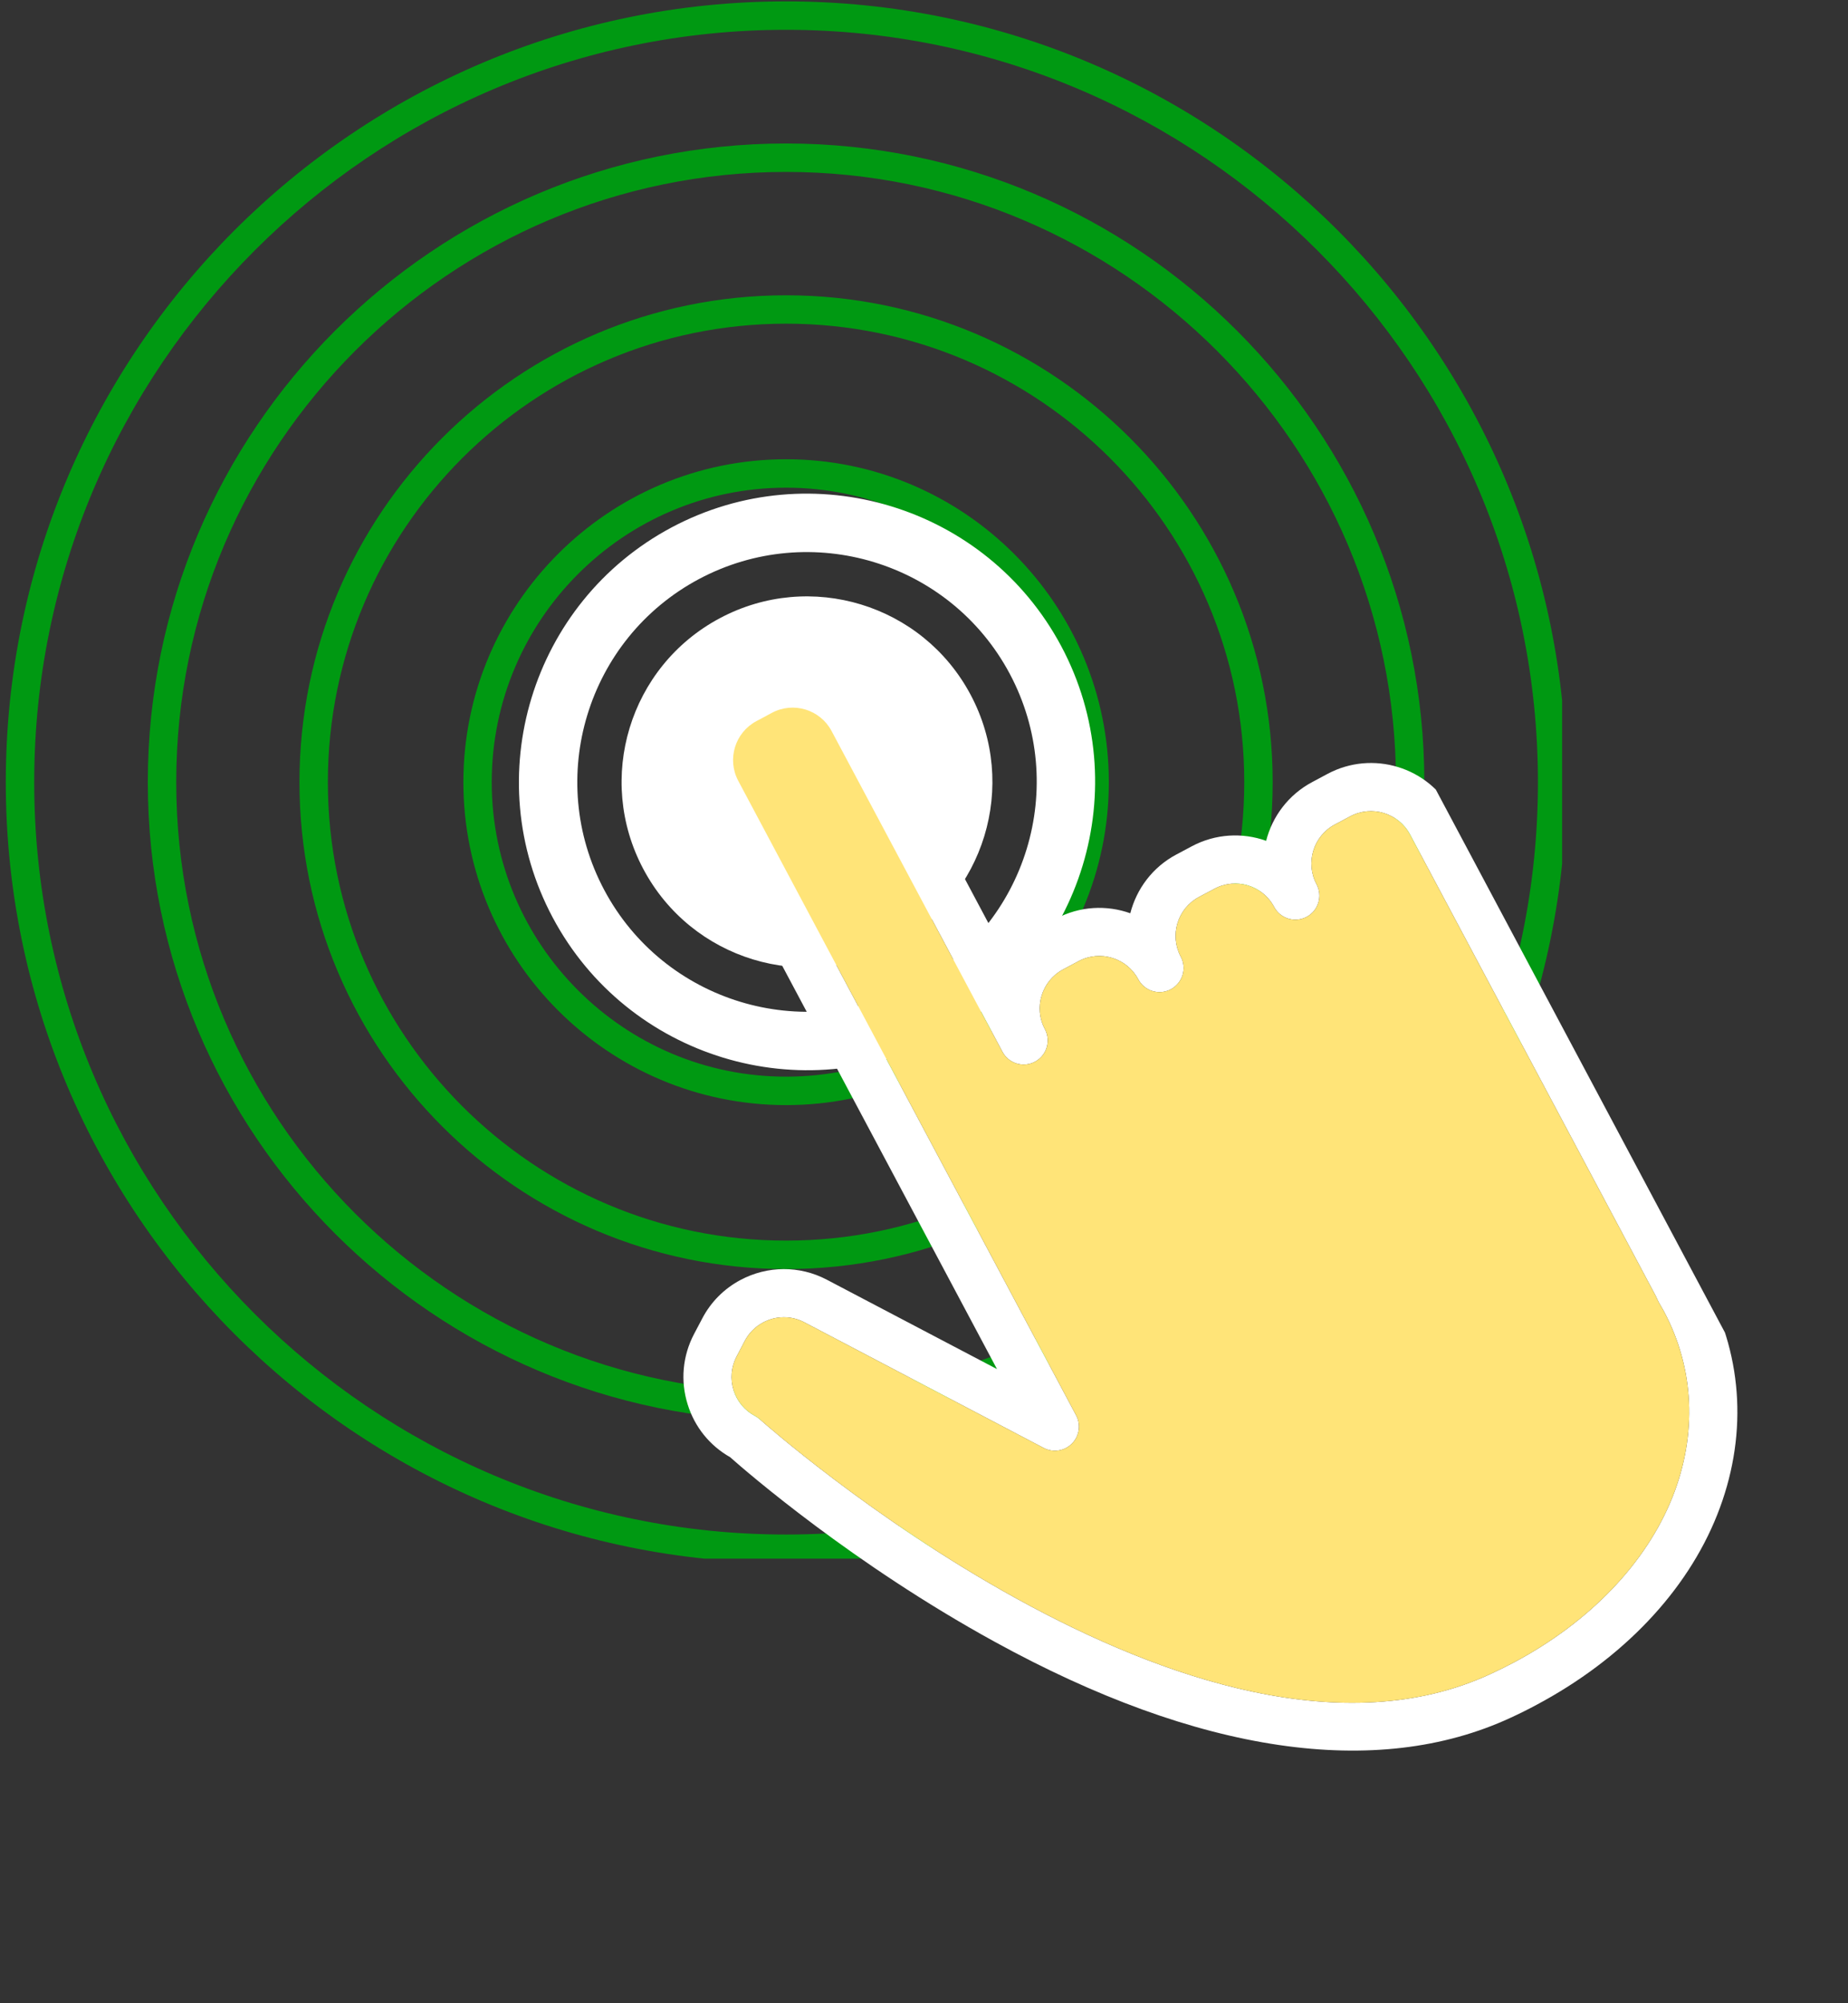 <svg xmlns="http://www.w3.org/2000/svg" xmlns:xlink="http://www.w3.org/1999/xlink" width="168" zoomAndPan="magnify" viewBox="0 0 126 136.5" height="182" preserveAspectRatio="xMidYMid meet" version="1.0"><rect x="0" y="0" width="126" height="136.5" fill="#333333" stroke="none"/><defs><clipPath id="c57d8e62b4"><path d="M 0.395 0.094 L 106.508 0.094 L 106.508 106.207 L 0.395 106.207 Z M 0.395 0.094 " clip-rule="nonzero"/></clipPath><clipPath id="a0e62719da"><path d="M 35 33 L 75 33 L 75 73 L 35 73 Z M 35 33 " clip-rule="nonzero"/></clipPath><clipPath id="de6a03ae08"><path d="M 21.574 48.812 L 78.949 18.242 L 125.332 105.293 L 67.957 135.863 Z M 21.574 48.812 " clip-rule="nonzero"/></clipPath><clipPath id="1447307551"><path d="M 21.574 48.812 L 78.949 18.242 L 125.332 105.293 L 67.957 135.863 Z M 21.574 48.812 " clip-rule="nonzero"/></clipPath><clipPath id="b7a7f723b1"><path d="M 42 40 L 68 40 L 68 66 L 42 66 Z M 42 40 " clip-rule="nonzero"/></clipPath><clipPath id="44ad04cbe9"><path d="M 21.574 48.812 L 78.949 18.242 L 125.332 105.293 L 67.957 135.863 Z M 21.574 48.812 " clip-rule="nonzero"/></clipPath><clipPath id="bd1f331d97"><path d="M 21.574 48.812 L 78.949 18.242 L 125.332 105.293 L 67.957 135.863 Z M 21.574 48.812 " clip-rule="nonzero"/></clipPath><clipPath id="6b99d1215e"><path d="M 46 44 L 119 44 L 119 120 L 46 120 Z M 46 44 " clip-rule="nonzero"/></clipPath><clipPath id="805de0e766"><path d="M 21.574 48.812 L 78.949 18.242 L 125.332 105.293 L 67.957 135.863 Z M 21.574 48.812 " clip-rule="nonzero"/></clipPath><clipPath id="f662ac5922"><path d="M 21.574 48.812 L 78.949 18.242 L 125.332 105.293 L 67.957 135.863 Z M 21.574 48.812 " clip-rule="nonzero"/></clipPath><clipPath id="7680ed4b2f"><path d="M 49 48 L 116 48 L 116 117 L 49 117 Z M 49 48 " clip-rule="nonzero"/></clipPath><clipPath id="2f8b6cf511"><path d="M 21.574 48.812 L 78.949 18.242 L 125.332 105.293 L 67.957 135.863 Z M 21.574 48.812 " clip-rule="nonzero"/></clipPath><clipPath id="b75a19d76c"><path d="M 21.574 48.812 L 78.949 18.242 L 125.332 105.293 L 67.957 135.863 Z M 21.574 48.812 " clip-rule="nonzero"/></clipPath></defs><g clip-path="url(#c57d8e62b4)"><path fill="#009912" d="M 53.598 75.301 C 41.465 75.301 31.594 65.426 31.594 53.297 C 31.594 41.168 41.465 31.293 53.598 31.293 C 65.727 31.293 75.602 41.168 75.602 53.297 C 75.602 65.426 65.727 75.301 53.598 75.301 Z M 53.598 33.23 C 42.531 33.23 33.527 42.23 33.527 53.297 C 33.527 64.363 42.531 73.363 53.598 73.363 C 64.664 73.363 73.664 64.363 73.664 53.297 C 73.664 42.23 64.664 33.23 53.598 33.23 Z M 53.598 86.473 C 35.293 86.473 20.418 71.598 20.418 53.297 C 20.418 34.996 35.293 20.121 53.598 20.121 C 71.898 20.121 86.773 34.996 86.773 53.297 C 86.773 71.598 71.898 86.473 53.598 86.473 Z M 53.598 22.055 C 36.359 22.055 22.355 36.082 22.355 53.297 C 22.355 70.512 36.359 84.535 53.598 84.535 C 70.832 84.535 84.836 70.535 84.836 53.297 C 84.836 36.059 70.832 22.055 53.598 22.055 Z M 53.598 96.816 C 29.613 96.816 10.078 77.301 10.078 53.297 C 10.078 29.293 29.613 9.777 53.598 9.777 C 77.578 9.777 97.113 29.312 97.113 53.297 C 97.113 77.281 77.578 96.816 53.598 96.816 Z M 53.598 11.715 C 30.676 11.715 12.016 30.375 12.016 53.297 C 12.016 76.215 30.676 94.879 53.598 94.879 C 76.516 94.879 95.18 76.215 95.18 53.297 C 95.18 30.375 76.516 11.715 53.598 11.715 Z M 53.598 106.496 C 24.25 106.496 0.395 82.641 0.395 53.297 C 0.395 23.949 24.25 0.094 53.598 0.094 C 82.941 0.094 106.797 23.949 106.797 53.297 C 106.797 82.641 82.941 106.496 53.598 106.496 Z M 53.598 2.031 C 25.336 2.031 2.332 25.035 2.332 53.297 C 2.332 81.559 25.336 104.562 53.598 104.562 C 81.855 104.562 104.859 81.559 104.859 53.297 C 104.859 25.035 81.855 2.031 53.598 2.031 Z M 53.598 2.031 " fill-opacity="1" fill-rule="nonzero"/></g><g clip-path="url(#a0e62719da)"><g clip-path="url(#de6a03ae08)"><g clip-path="url(#1447307551)"><path fill="#ffffff" d="M 64.262 70.621 C 54.703 75.715 42.777 72.078 37.684 62.52 C 32.59 52.961 36.227 41.039 45.785 35.941 C 55.348 30.848 67.27 34.48 72.363 44.039 C 77.457 53.602 73.824 65.523 64.262 70.621 M 47.656 39.457 C 40.035 43.52 37.137 53.023 41.199 60.645 C 45.262 68.27 54.77 71.168 62.391 67.105 C 70.016 63.043 72.91 53.539 68.848 45.914 C 64.785 38.289 55.281 35.395 47.656 39.457 " fill-opacity="1" fill-rule="nonzero"/></g></g></g><g clip-path="url(#b7a7f723b1)"><g clip-path="url(#44ad04cbe9)"><g clip-path="url(#bd1f331d97)"><path fill="#ffffff" d="M 60.969 64.438 C 54.805 67.719 47.148 65.387 43.867 59.223 C 40.586 53.062 42.918 45.406 49.078 42.125 C 55.238 38.84 62.895 41.176 66.176 47.336 C 69.461 53.496 67.129 61.152 60.969 64.438 " fill-opacity="1" fill-rule="nonzero"/></g></g></g><g clip-path="url(#6b99d1215e)"><g clip-path="url(#805de0e766)"><g clip-path="url(#f662ac5922)"><path fill="#ffffff" d="M 52.027 90.113 C 51.496 90.395 51.062 90.828 50.781 91.367 L 50.223 92.43 C 49.852 93.141 49.777 93.953 50.016 94.723 C 50.254 95.488 50.781 96.117 51.492 96.488 C 51.613 96.555 51.723 96.633 51.824 96.727 C 52.125 96.988 81.699 123.297 101.625 114.066 C 102.168 113.816 102.707 113.551 103.223 113.277 C 108.406 110.512 112.246 106.508 114.039 101.996 C 115.73 97.73 115.523 93.25 113.461 89.375 C 113.344 89.16 113.223 88.949 113.098 88.738 C 113.066 88.684 113.031 88.613 113.004 88.547 C 112.969 88.469 112.934 88.387 112.895 88.312 L 96.137 56.863 C 95.355 55.398 93.527 54.844 92.066 55.621 L 91.008 56.184 C 89.543 56.965 88.984 58.793 89.766 60.254 C 90.191 61.055 89.891 62.047 89.09 62.473 C 88.293 62.898 87.297 62.598 86.871 61.797 C 86.094 60.332 84.266 59.777 82.805 60.559 L 81.746 61.121 C 80.281 61.902 79.727 63.727 80.508 65.191 C 80.934 65.988 80.629 66.98 79.828 67.41 C 79.031 67.836 78.035 67.531 77.609 66.73 C 76.832 65.27 75.008 64.711 73.539 65.492 L 72.484 66.055 C 71.02 66.836 70.461 68.664 71.242 70.125 C 71.668 70.926 71.367 71.918 70.566 72.344 C 69.77 72.77 68.773 72.469 68.348 71.668 L 56.699 49.812 C 55.922 48.348 54.098 47.789 52.633 48.57 L 51.574 49.137 C 50.109 49.918 49.555 51.742 50.336 53.207 L 73.371 96.438 C 73.711 97.074 73.594 97.852 73.086 98.367 C 72.578 98.879 71.801 98.996 71.164 98.664 L 54.844 90.102 C 53.961 89.637 52.91 89.641 52.027 90.113 Z M 104.762 116.168 C 104.195 116.473 103.602 116.77 103.004 117.043 C 93.863 121.281 81.688 119.488 67.801 111.859 C 58.152 106.566 50.914 100.297 49.777 99.289 C 48.387 98.5 47.363 97.23 46.887 95.699 C 46.383 94.094 46.539 92.391 47.32 90.902 L 47.879 89.844 C 48.465 88.719 49.371 87.812 50.484 87.219 C 52.328 86.238 54.523 86.227 56.367 87.195 L 67.977 93.289 L 47.441 54.75 C 45.812 51.691 46.973 47.871 50.031 46.242 L 51.094 45.68 C 54.152 44.047 57.969 45.215 59.598 48.27 L 68.645 65.254 C 69.207 64.398 69.98 63.676 70.941 63.164 L 71.996 62.602 C 73.621 61.734 75.457 61.656 77.066 62.23 C 77.492 60.57 78.582 59.09 80.203 58.227 L 81.262 57.664 C 82.883 56.801 84.723 56.719 86.328 57.293 C 86.75 55.637 87.844 54.156 89.465 53.293 L 90.523 52.727 C 93.586 51.098 97.398 52.258 99.027 55.32 L 115.785 86.77 C 115.863 86.91 115.926 87.047 115.977 87.164 C 116.109 87.387 116.234 87.609 116.355 87.832 C 118.879 92.574 119.141 98.031 117.086 103.207 C 115.012 108.438 110.637 113.039 104.762 116.168 " fill-opacity="1" fill-rule="nonzero"/></g></g></g><g clip-path="url(#7680ed4b2f)"><g clip-path="url(#2f8b6cf511)"><g clip-path="url(#b75a19d76c)"><path fill="#ffe478" d="M 52.027 90.113 C 51.496 90.395 51.062 90.828 50.781 91.367 L 50.223 92.43 C 49.852 93.141 49.777 93.953 50.016 94.723 C 50.254 95.488 50.781 96.117 51.492 96.488 C 51.613 96.555 51.723 96.633 51.824 96.727 C 52.125 96.988 81.699 123.297 101.625 114.066 C 102.168 113.816 102.707 113.551 103.223 113.277 C 108.406 110.512 112.246 106.508 114.039 101.996 C 115.73 97.73 115.523 93.25 113.461 89.375 C 113.344 89.16 113.223 88.949 113.098 88.738 C 113.066 88.684 113.031 88.613 113.004 88.547 C 112.969 88.469 112.934 88.387 112.895 88.312 L 96.137 56.863 C 95.355 55.398 93.527 54.844 92.066 55.621 L 91.008 56.184 C 89.543 56.965 88.984 58.793 89.766 60.254 C 90.191 61.055 89.891 62.047 89.09 62.473 C 88.293 62.898 87.297 62.598 86.871 61.797 C 86.094 60.332 84.266 59.777 82.805 60.559 L 81.746 61.121 C 80.281 61.902 79.727 63.727 80.508 65.191 C 80.934 65.988 80.629 66.98 79.828 67.41 C 79.031 67.836 78.035 67.531 77.609 66.73 C 76.832 65.27 75.008 64.711 73.539 65.492 L 72.484 66.055 C 71.02 66.836 70.461 68.664 71.242 70.125 C 71.668 70.926 71.367 71.918 70.566 72.344 C 69.77 72.77 68.773 72.469 68.348 71.668 L 56.699 49.812 C 55.922 48.348 54.098 47.789 52.633 48.57 L 51.574 49.137 C 50.109 49.918 49.555 51.742 50.336 53.207 L 73.371 96.438 C 73.711 97.074 73.594 97.852 73.086 98.367 C 72.578 98.879 71.801 98.996 71.164 98.664 L 54.844 90.102 C 53.961 89.637 52.91 89.641 52.027 90.113 " fill-opacity="1" fill-rule="nonzero"/></g></g></g></svg>